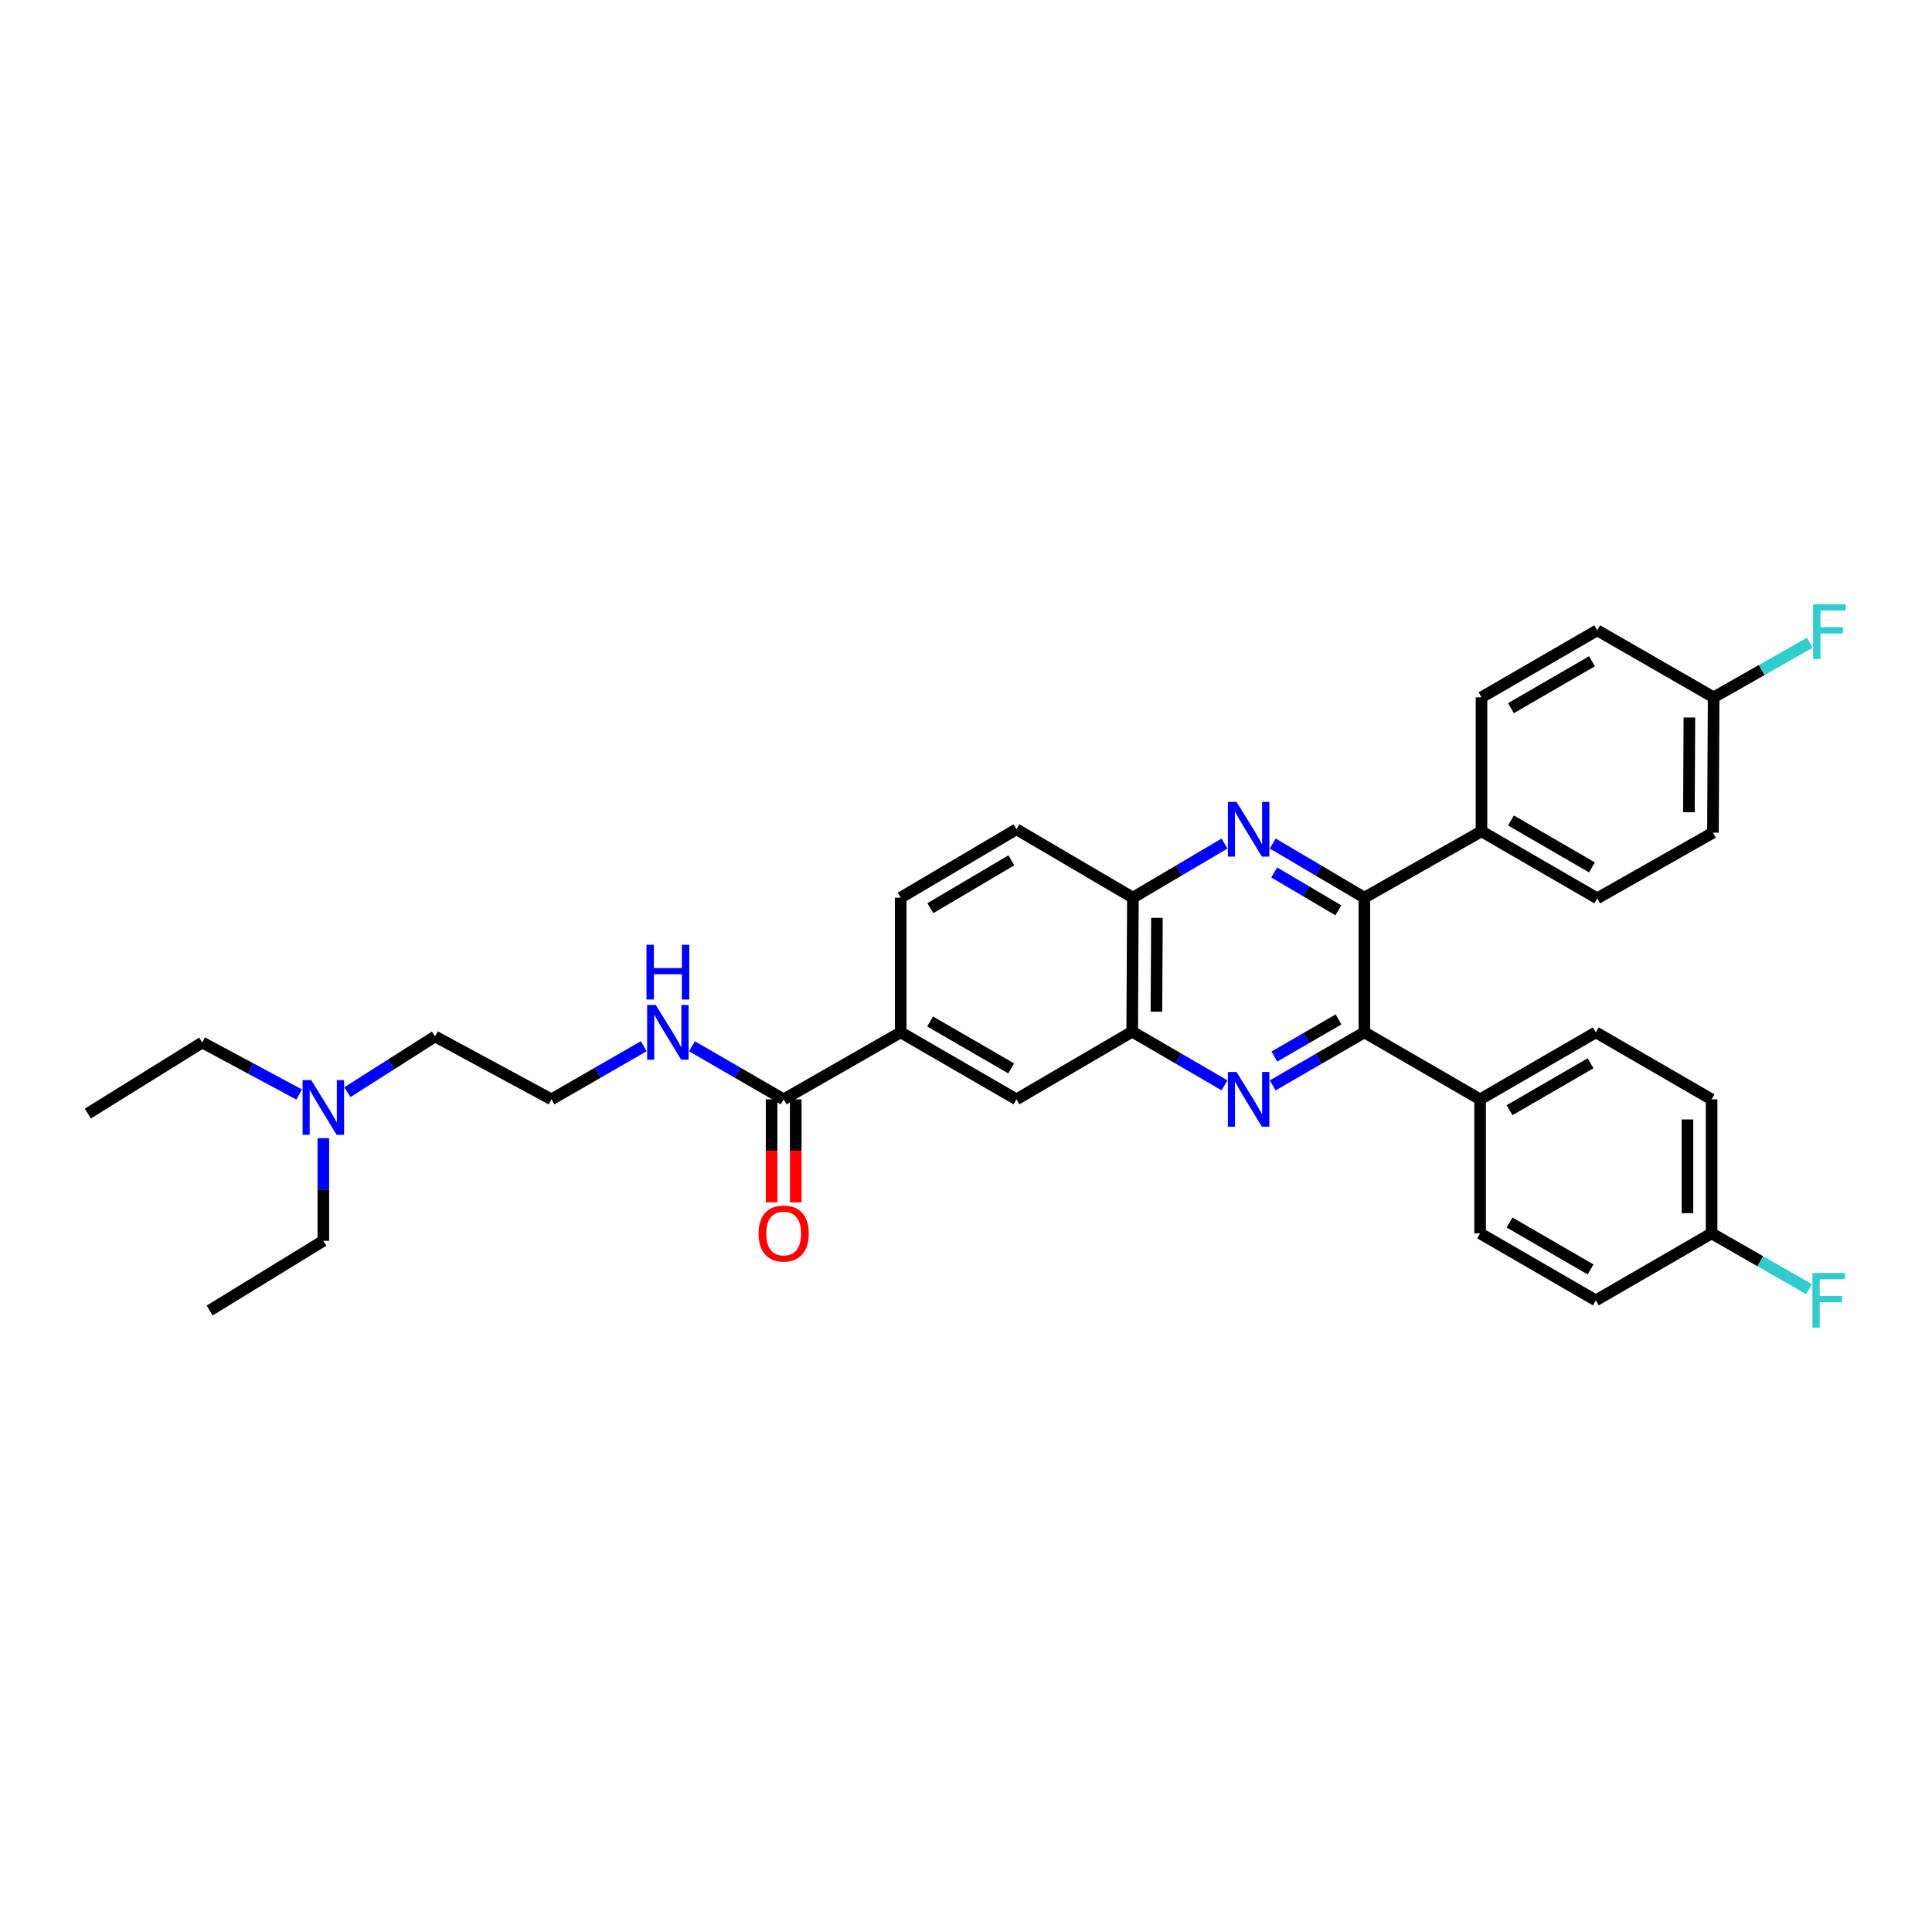 <?xml version='1.0' encoding='iso-8859-1'?>
<svg version='1.1' baseProfile='full'
              xmlns='http://www.w3.org/2000/svg'
                      xmlns:rdkit='http://www.rdkit.org/xml'
                      xmlns:xlink='http://www.w3.org/1999/xlink'
                  xml:space='preserve'
width='1000px' height='1000px' viewBox='0 0 1000 1000'>
<!-- END OF HEADER -->
<rect style='opacity:1.0;fill:#FFFFFF;stroke:none' width='1000' height='1000' x='0' y='0'> </rect>
<path class='bond-1' d='M 658.758,561.799 L 682.475,548.069' style='fill:none;fill-rule:evenodd;stroke:#0000FF;stroke-width:6px;stroke-linecap:butt;stroke-linejoin:miter;stroke-opacity:1' />
<path class='bond-1' d='M 682.475,548.069 L 706.192,534.339' style='fill:none;fill-rule:evenodd;stroke:#000000;stroke-width:6px;stroke-linecap:butt;stroke-linejoin:miter;stroke-opacity:1' />
<path class='bond-1' d='M 659.613,546.867 L 676.215,537.256' style='fill:none;fill-rule:evenodd;stroke:#0000FF;stroke-width:6px;stroke-linecap:butt;stroke-linejoin:miter;stroke-opacity:1' />
<path class='bond-1' d='M 676.215,537.256 L 692.817,527.645' style='fill:none;fill-rule:evenodd;stroke:#000000;stroke-width:6px;stroke-linecap:butt;stroke-linejoin:miter;stroke-opacity:1' />
<path class='bond-3' d='M 633.805,561.763 L 609.914,547.878' style='fill:none;fill-rule:evenodd;stroke:#0000FF;stroke-width:6px;stroke-linecap:butt;stroke-linejoin:miter;stroke-opacity:1' />
<path class='bond-3' d='M 609.914,547.878 L 586.022,533.992' style='fill:none;fill-rule:evenodd;stroke:#000000;stroke-width:6px;stroke-linecap:butt;stroke-linejoin:miter;stroke-opacity:1' />
<path class='bond-0' d='M 633.808,436.611 L 610.099,450.615' style='fill:none;fill-rule:evenodd;stroke:#0000FF;stroke-width:6px;stroke-linecap:butt;stroke-linejoin:miter;stroke-opacity:1' />
<path class='bond-0' d='M 610.099,450.615 L 586.39,464.62' style='fill:none;fill-rule:evenodd;stroke:#000000;stroke-width:6px;stroke-linecap:butt;stroke-linejoin:miter;stroke-opacity:1' />
<path class='bond-33' d='M 658.767,436.61 L 682.479,450.615' style='fill:none;fill-rule:evenodd;stroke:#0000FF;stroke-width:6px;stroke-linecap:butt;stroke-linejoin:miter;stroke-opacity:1' />
<path class='bond-33' d='M 682.479,450.615 L 706.192,464.62' style='fill:none;fill-rule:evenodd;stroke:#000000;stroke-width:6px;stroke-linecap:butt;stroke-linejoin:miter;stroke-opacity:1' />
<path class='bond-33' d='M 659.527,451.57 L 676.125,461.373' style='fill:none;fill-rule:evenodd;stroke:#0000FF;stroke-width:6px;stroke-linecap:butt;stroke-linejoin:miter;stroke-opacity:1' />
<path class='bond-33' d='M 676.125,461.373 L 692.724,471.176' style='fill:none;fill-rule:evenodd;stroke:#000000;stroke-width:6px;stroke-linecap:butt;stroke-linejoin:miter;stroke-opacity:1' />
<path class='bond-2' d='M 706.192,534.339 L 706.192,464.62' style='fill:none;fill-rule:evenodd;stroke:#000000;stroke-width:6px;stroke-linecap:butt;stroke-linejoin:miter;stroke-opacity:1' />
<path class='bond-8' d='M 706.192,534.339 L 766.096,569.018' style='fill:none;fill-rule:evenodd;stroke:#000000;stroke-width:6px;stroke-linecap:butt;stroke-linejoin:miter;stroke-opacity:1' />
<path class='bond-9' d='M 706.192,464.62 L 766.818,430.281' style='fill:none;fill-rule:evenodd;stroke:#000000;stroke-width:6px;stroke-linecap:butt;stroke-linejoin:miter;stroke-opacity:1' />
<path class='bond-4' d='M 586.022,533.992 L 586.39,464.62' style='fill:none;fill-rule:evenodd;stroke:#000000;stroke-width:6px;stroke-linecap:butt;stroke-linejoin:miter;stroke-opacity:1' />
<path class='bond-4' d='M 598.572,523.652 L 598.829,475.092' style='fill:none;fill-rule:evenodd;stroke:#000000;stroke-width:6px;stroke-linecap:butt;stroke-linejoin:miter;stroke-opacity:1' />
<path class='bond-7' d='M 586.022,533.992 L 526.118,569.018' style='fill:none;fill-rule:evenodd;stroke:#000000;stroke-width:6px;stroke-linecap:butt;stroke-linejoin:miter;stroke-opacity:1' />
<path class='bond-12' d='M 586.39,464.62 L 526.118,429.239' style='fill:none;fill-rule:evenodd;stroke:#000000;stroke-width:6px;stroke-linecap:butt;stroke-linejoin:miter;stroke-opacity:1' />
<path class='bond-5' d='M 405.623,569.018 L 466.2,534.339' style='fill:none;fill-rule:evenodd;stroke:#000000;stroke-width:6px;stroke-linecap:butt;stroke-linejoin:miter;stroke-opacity:1' />
<path class='bond-10' d='M 399.375,569.018 L 399.375,595.674' style='fill:none;fill-rule:evenodd;stroke:#000000;stroke-width:6px;stroke-linecap:butt;stroke-linejoin:miter;stroke-opacity:1' />
<path class='bond-10' d='M 399.375,595.674 L 399.375,622.329' style='fill:none;fill-rule:evenodd;stroke:#FF0000;stroke-width:6px;stroke-linecap:butt;stroke-linejoin:miter;stroke-opacity:1' />
<path class='bond-10' d='M 411.87,569.018 L 411.87,595.674' style='fill:none;fill-rule:evenodd;stroke:#000000;stroke-width:6px;stroke-linecap:butt;stroke-linejoin:miter;stroke-opacity:1' />
<path class='bond-10' d='M 411.87,595.674 L 411.87,622.329' style='fill:none;fill-rule:evenodd;stroke:#FF0000;stroke-width:6px;stroke-linecap:butt;stroke-linejoin:miter;stroke-opacity:1' />
<path class='bond-13' d='M 405.623,569.018 L 381.892,555.287' style='fill:none;fill-rule:evenodd;stroke:#000000;stroke-width:6px;stroke-linecap:butt;stroke-linejoin:miter;stroke-opacity:1' />
<path class='bond-13' d='M 381.892,555.287 L 358.162,541.555' style='fill:none;fill-rule:evenodd;stroke:#0000FF;stroke-width:6px;stroke-linecap:butt;stroke-linejoin:miter;stroke-opacity:1' />
<path class='bond-6' d='M 466.2,534.339 L 526.118,569.018' style='fill:none;fill-rule:evenodd;stroke:#000000;stroke-width:6px;stroke-linecap:butt;stroke-linejoin:miter;stroke-opacity:1' />
<path class='bond-6' d='M 481.447,528.727 L 523.389,553.003' style='fill:none;fill-rule:evenodd;stroke:#000000;stroke-width:6px;stroke-linecap:butt;stroke-linejoin:miter;stroke-opacity:1' />
<path class='bond-11' d='M 466.2,534.339 L 466.2,464.62' style='fill:none;fill-rule:evenodd;stroke:#000000;stroke-width:6px;stroke-linecap:butt;stroke-linejoin:miter;stroke-opacity:1' />
<path class='bond-14' d='M 766.096,569.018 L 826,534.339' style='fill:none;fill-rule:evenodd;stroke:#000000;stroke-width:6px;stroke-linecap:butt;stroke-linejoin:miter;stroke-opacity:1' />
<path class='bond-14' d='M 781.341,574.63 L 823.274,550.354' style='fill:none;fill-rule:evenodd;stroke:#000000;stroke-width:6px;stroke-linecap:butt;stroke-linejoin:miter;stroke-opacity:1' />
<path class='bond-17' d='M 766.096,569.018 L 766.096,638.384' style='fill:none;fill-rule:evenodd;stroke:#000000;stroke-width:6px;stroke-linecap:butt;stroke-linejoin:miter;stroke-opacity:1' />
<path class='bond-15' d='M 766.818,430.281 L 826.715,464.974' style='fill:none;fill-rule:evenodd;stroke:#000000;stroke-width:6px;stroke-linecap:butt;stroke-linejoin:miter;stroke-opacity:1' />
<path class='bond-15' d='M 782.065,424.673 L 823.993,448.958' style='fill:none;fill-rule:evenodd;stroke:#000000;stroke-width:6px;stroke-linecap:butt;stroke-linejoin:miter;stroke-opacity:1' />
<path class='bond-16' d='M 766.818,430.281 L 766.818,360.929' style='fill:none;fill-rule:evenodd;stroke:#000000;stroke-width:6px;stroke-linecap:butt;stroke-linejoin:miter;stroke-opacity:1' />
<path class='bond-34' d='M 466.2,464.62 L 526.118,429.239' style='fill:none;fill-rule:evenodd;stroke:#000000;stroke-width:6px;stroke-linecap:butt;stroke-linejoin:miter;stroke-opacity:1' />
<path class='bond-34' d='M 481.541,470.072 L 523.483,445.305' style='fill:none;fill-rule:evenodd;stroke:#000000;stroke-width:6px;stroke-linecap:butt;stroke-linejoin:miter;stroke-opacity:1' />
<path class='bond-27' d='M 333.213,541.522 L 309.329,555.27' style='fill:none;fill-rule:evenodd;stroke:#0000FF;stroke-width:6px;stroke-linecap:butt;stroke-linejoin:miter;stroke-opacity:1' />
<path class='bond-27' d='M 309.329,555.27 L 285.446,569.018' style='fill:none;fill-rule:evenodd;stroke:#000000;stroke-width:6px;stroke-linecap:butt;stroke-linejoin:miter;stroke-opacity:1' />
<path class='bond-23' d='M 826,534.339 L 885.918,569.018' style='fill:none;fill-rule:evenodd;stroke:#000000;stroke-width:6px;stroke-linecap:butt;stroke-linejoin:miter;stroke-opacity:1' />
<path class='bond-22' d='M 826.715,464.974 L 886.619,430.989' style='fill:none;fill-rule:evenodd;stroke:#000000;stroke-width:6px;stroke-linecap:butt;stroke-linejoin:miter;stroke-opacity:1' />
<path class='bond-24' d='M 766.818,360.929 L 826.715,326.25' style='fill:none;fill-rule:evenodd;stroke:#000000;stroke-width:6px;stroke-linecap:butt;stroke-linejoin:miter;stroke-opacity:1' />
<path class='bond-24' d='M 782.063,366.54 L 823.991,342.265' style='fill:none;fill-rule:evenodd;stroke:#000000;stroke-width:6px;stroke-linecap:butt;stroke-linejoin:miter;stroke-opacity:1' />
<path class='bond-21' d='M 766.096,638.384 L 826,673.077' style='fill:none;fill-rule:evenodd;stroke:#000000;stroke-width:6px;stroke-linecap:butt;stroke-linejoin:miter;stroke-opacity:1' />
<path class='bond-21' d='M 781.343,632.775 L 823.276,657.061' style='fill:none;fill-rule:evenodd;stroke:#000000;stroke-width:6px;stroke-linecap:butt;stroke-linejoin:miter;stroke-opacity:1' />
<path class='bond-18' d='M 886.973,360.929 L 826.715,326.25' style='fill:none;fill-rule:evenodd;stroke:#000000;stroke-width:6px;stroke-linecap:butt;stroke-linejoin:miter;stroke-opacity:1' />
<path class='bond-25' d='M 886.973,360.929 L 911.861,346.804' style='fill:none;fill-rule:evenodd;stroke:#000000;stroke-width:6px;stroke-linecap:butt;stroke-linejoin:miter;stroke-opacity:1' />
<path class='bond-25' d='M 911.861,346.804 L 936.749,332.68' style='fill:none;fill-rule:evenodd;stroke:#33CCCC;stroke-width:6px;stroke-linecap:butt;stroke-linejoin:miter;stroke-opacity:1' />
<path class='bond-36' d='M 886.973,360.929 L 886.619,430.989' style='fill:none;fill-rule:evenodd;stroke:#000000;stroke-width:6px;stroke-linecap:butt;stroke-linejoin:miter;stroke-opacity:1' />
<path class='bond-36' d='M 874.426,371.375 L 874.178,420.417' style='fill:none;fill-rule:evenodd;stroke:#000000;stroke-width:6px;stroke-linecap:butt;stroke-linejoin:miter;stroke-opacity:1' />
<path class='bond-19' d='M 885.918,638.384 L 826,673.077' style='fill:none;fill-rule:evenodd;stroke:#000000;stroke-width:6px;stroke-linecap:butt;stroke-linejoin:miter;stroke-opacity:1' />
<path class='bond-26' d='M 885.918,638.384 L 911.138,652.82' style='fill:none;fill-rule:evenodd;stroke:#000000;stroke-width:6px;stroke-linecap:butt;stroke-linejoin:miter;stroke-opacity:1' />
<path class='bond-26' d='M 911.138,652.82 L 936.358,667.257' style='fill:none;fill-rule:evenodd;stroke:#33CCCC;stroke-width:6px;stroke-linecap:butt;stroke-linejoin:miter;stroke-opacity:1' />
<path class='bond-35' d='M 885.918,638.384 L 885.918,569.018' style='fill:none;fill-rule:evenodd;stroke:#000000;stroke-width:6px;stroke-linecap:butt;stroke-linejoin:miter;stroke-opacity:1' />
<path class='bond-35' d='M 873.424,627.979 L 873.424,579.423' style='fill:none;fill-rule:evenodd;stroke:#000000;stroke-width:6px;stroke-linecap:butt;stroke-linejoin:miter;stroke-opacity:1' />
<path class='bond-20' d='M 179.812,565.311 L 202.497,550.884' style='fill:none;fill-rule:evenodd;stroke:#0000FF;stroke-width:6px;stroke-linecap:butt;stroke-linejoin:miter;stroke-opacity:1' />
<path class='bond-20' d='M 202.497,550.884 L 225.181,536.456' style='fill:none;fill-rule:evenodd;stroke:#000000;stroke-width:6px;stroke-linecap:butt;stroke-linejoin:miter;stroke-opacity:1' />
<path class='bond-29' d='M 167.359,589.117 L 167.359,615.68' style='fill:none;fill-rule:evenodd;stroke:#0000FF;stroke-width:6px;stroke-linecap:butt;stroke-linejoin:miter;stroke-opacity:1' />
<path class='bond-29' d='M 167.359,615.68 L 167.359,642.243' style='fill:none;fill-rule:evenodd;stroke:#000000;stroke-width:6px;stroke-linecap:butt;stroke-linejoin:miter;stroke-opacity:1' />
<path class='bond-30' d='M 154.841,566.513 L 129.763,553.053' style='fill:none;fill-rule:evenodd;stroke:#0000FF;stroke-width:6px;stroke-linecap:butt;stroke-linejoin:miter;stroke-opacity:1' />
<path class='bond-30' d='M 129.763,553.053 L 104.685,539.594' style='fill:none;fill-rule:evenodd;stroke:#000000;stroke-width:6px;stroke-linecap:butt;stroke-linejoin:miter;stroke-opacity:1' />
<path class='bond-28' d='M 285.446,569.018 L 225.181,536.456' style='fill:none;fill-rule:evenodd;stroke:#000000;stroke-width:6px;stroke-linecap:butt;stroke-linejoin:miter;stroke-opacity:1' />
<path class='bond-32' d='M 167.359,642.243 L 108.517,678.317' style='fill:none;fill-rule:evenodd;stroke:#000000;stroke-width:6px;stroke-linecap:butt;stroke-linejoin:miter;stroke-opacity:1' />
<path class='bond-31' d='M 104.685,539.594 L 45.455,576.383' style='fill:none;fill-rule:evenodd;stroke:#000000;stroke-width:6px;stroke-linecap:butt;stroke-linejoin:miter;stroke-opacity:1' />
<path  class='atom-0' d='M 640.028 554.858
L 649.308 569.858
Q 650.228 571.338, 651.708 574.018
Q 653.188 576.698, 653.268 576.858
L 653.268 554.858
L 657.028 554.858
L 657.028 583.178
L 653.148 583.178
L 643.188 566.778
Q 642.028 564.858, 640.788 562.658
Q 639.588 560.458, 639.228 559.778
L 639.228 583.178
L 635.548 583.178
L 635.548 554.858
L 640.028 554.858
' fill='#0000FF'/>
<path  class='atom-1' d='M 640.028 415.079
L 649.308 430.079
Q 650.228 431.559, 651.708 434.239
Q 653.188 436.919, 653.268 437.079
L 653.268 415.079
L 657.028 415.079
L 657.028 443.399
L 653.148 443.399
L 643.188 426.999
Q 642.028 425.079, 640.788 422.879
Q 639.588 420.679, 639.228 419.999
L 639.228 443.399
L 635.548 443.399
L 635.548 415.079
L 640.028 415.079
' fill='#0000FF'/>
<path  class='atom-11' d='M 392.623 638.464
Q 392.623 631.664, 395.983 627.864
Q 399.343 624.064, 405.623 624.064
Q 411.903 624.064, 415.263 627.864
Q 418.623 631.664, 418.623 638.464
Q 418.623 645.344, 415.223 649.264
Q 411.823 653.144, 405.623 653.144
Q 399.383 653.144, 395.983 649.264
Q 392.623 645.384, 392.623 638.464
M 405.623 649.944
Q 409.943 649.944, 412.263 647.064
Q 414.623 644.144, 414.623 638.464
Q 414.623 632.904, 412.263 630.104
Q 409.943 627.264, 405.623 627.264
Q 401.303 627.264, 398.943 630.064
Q 396.623 632.864, 396.623 638.464
Q 396.623 644.184, 398.943 647.064
Q 401.303 649.944, 405.623 649.944
' fill='#FF0000'/>
<path  class='atom-14' d='M 339.431 520.179
L 348.711 535.179
Q 349.631 536.659, 351.111 539.339
Q 352.591 542.019, 352.671 542.179
L 352.671 520.179
L 356.431 520.179
L 356.431 548.499
L 352.551 548.499
L 342.591 532.099
Q 341.431 530.179, 340.191 527.979
Q 338.991 525.779, 338.631 525.099
L 338.631 548.499
L 334.951 548.499
L 334.951 520.179
L 339.431 520.179
' fill='#0000FF'/>
<path  class='atom-14' d='M 334.611 489.027
L 338.451 489.027
L 338.451 501.067
L 352.931 501.067
L 352.931 489.027
L 356.771 489.027
L 356.771 517.347
L 352.931 517.347
L 352.931 504.267
L 338.451 504.267
L 338.451 517.347
L 334.611 517.347
L 334.611 489.027
' fill='#0000FF'/>
<path  class='atom-21' d='M 161.099 559.072
L 170.379 574.072
Q 171.299 575.552, 172.779 578.232
Q 174.259 580.912, 174.339 581.072
L 174.339 559.072
L 178.099 559.072
L 178.099 587.392
L 174.219 587.392
L 164.259 570.992
Q 163.099 569.072, 161.859 566.872
Q 160.659 564.672, 160.299 563.992
L 160.299 587.392
L 156.619 587.392
L 156.619 559.072
L 161.099 559.072
' fill='#0000FF'/>
<path  class='atom-26' d='M 938.471 312.763
L 955.311 312.763
L 955.311 316.003
L 942.271 316.003
L 942.271 324.603
L 953.871 324.603
L 953.871 327.883
L 942.271 327.883
L 942.271 341.083
L 938.471 341.083
L 938.471 312.763
' fill='#33CCCC'/>
<path  class='atom-27' d='M 938.104 658.917
L 954.944 658.917
L 954.944 662.157
L 941.904 662.157
L 941.904 670.757
L 953.504 670.757
L 953.504 674.037
L 941.904 674.037
L 941.904 687.237
L 938.104 687.237
L 938.104 658.917
' fill='#33CCCC'/>
</svg>
